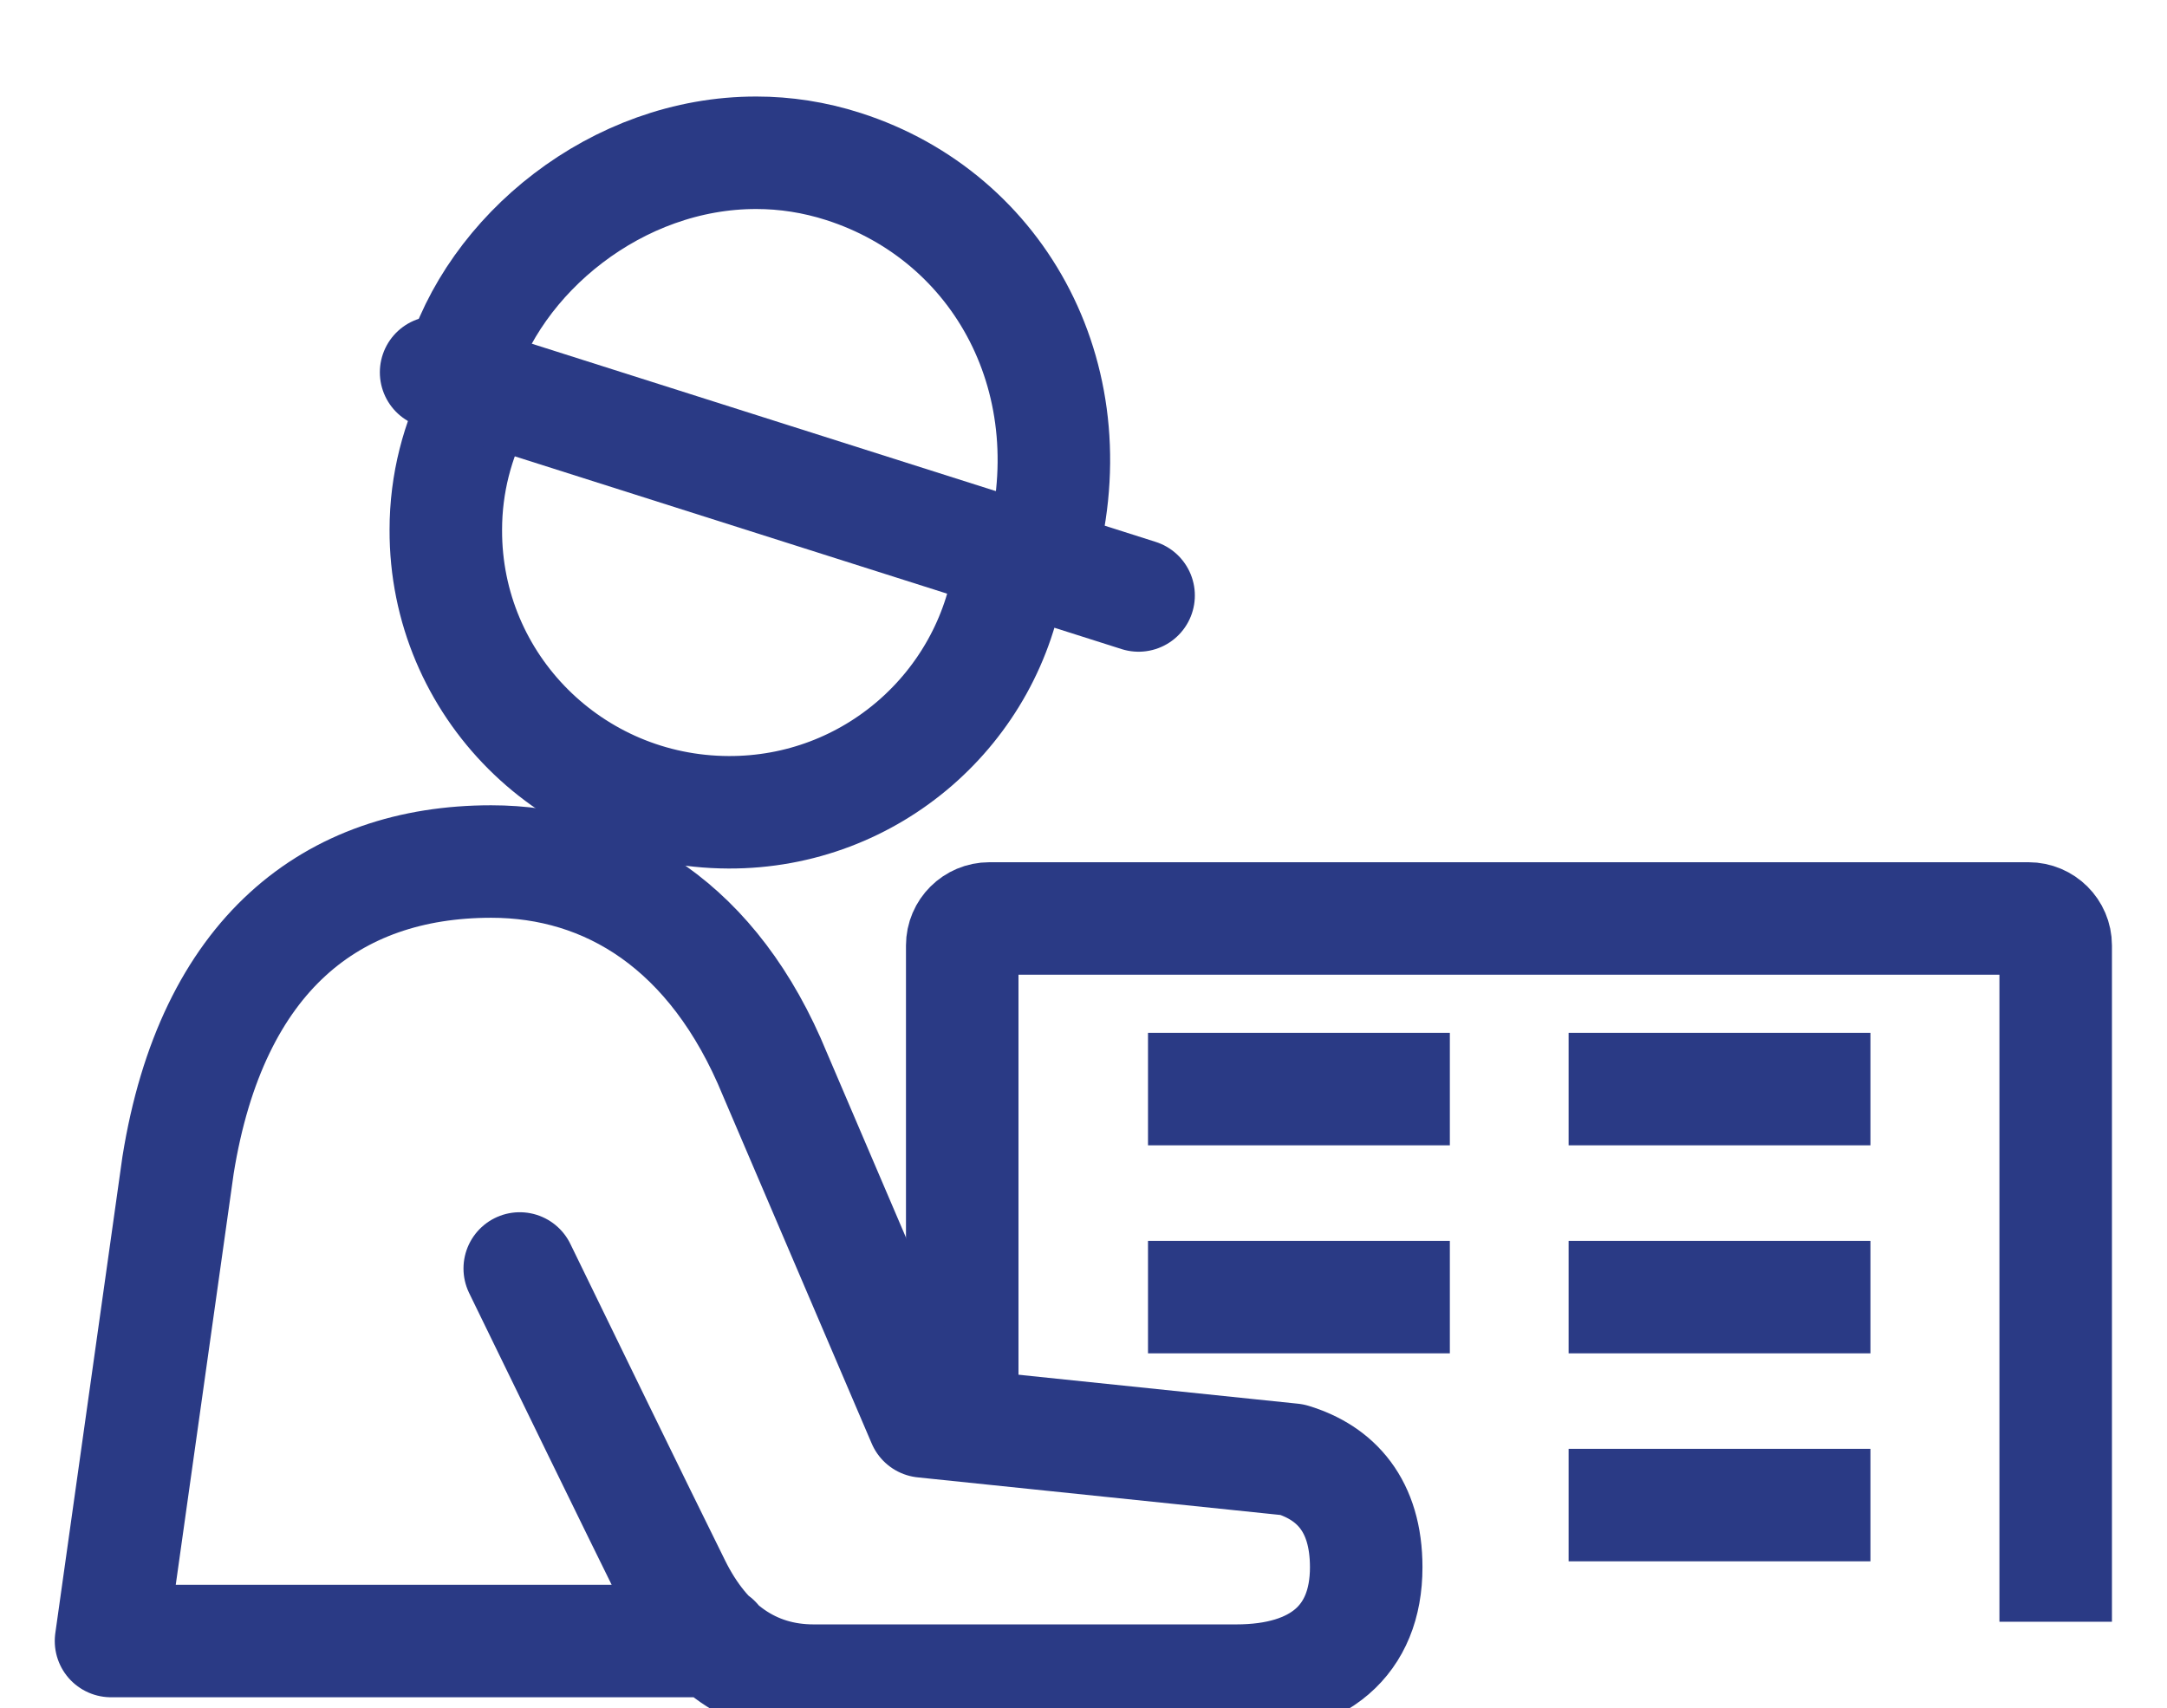 <svg width="52" height="41" viewBox="0 0 52 41" fill="none" xmlns="http://www.w3.org/2000/svg">
<g clip-path="url(#clip0_2772_901)">
<path d="M23.09 34.079V22.693C23.09 22.337 23.382 22.046 23.741 22.046H48.678C49.037 22.046 49.329 22.337 49.329 22.693V38.926" stroke="#2A3A85" stroke-width="2.7" stroke-miterlimit="10"/>
<path d="M27.548 26.141H34.791" stroke="#2A3A85" stroke-width="2.7" stroke-miterlimit="10"/>
<path d="M37.641 26.141H44.884" stroke="#2A3A85" stroke-width="2.7" stroke-miterlimit="10"/>
<path d="M27.548 31.134H34.791" stroke="#2A3A85" stroke-width="2.7" stroke-miterlimit="10"/>
<path d="M37.641 31.134H44.884" stroke="#2A3A85" stroke-width="2.7" stroke-miterlimit="10"/>
<path d="M37.641 36.126H44.884" stroke="#2A3A85" stroke-width="2.7" stroke-miterlimit="10"/>
<path d="M17.163 39.389H2.664L4.272 27.97C5.083 22.905 7.967 20.679 11.787 20.679C14.571 20.679 17.136 22.218 18.598 25.791L22.159 34.118L31.01 35.036C32.053 35.353 32.784 36.133 32.784 37.619C32.784 39.389 31.634 40.34 29.668 40.34H19.522C18.047 40.34 16.917 39.521 16.193 38.061C15.203 36.06 13.522 32.606 12.472 30.447" stroke="#2A3A85" stroke-width="2.7" stroke-linecap="round" stroke-linejoin="round"/>
<path d="M11.455 9.644C10.977 10.562 10.698 11.605 10.698 12.715C10.684 16.453 13.721 19.484 17.482 19.497C20.91 19.51 23.747 16.988 24.226 13.705" stroke="#2A3A85" stroke-width="2.7" stroke-linejoin="round"/>
<path d="M24.93 13.481C26.193 9.175 24.007 5.206 20.239 3.997C19.542 3.773 18.837 3.667 18.153 3.667C14.804 3.66 11.834 6.104 11.023 8.93" stroke="#2A3A85" stroke-width="2.7" stroke-linejoin="round"/>
<path d="M10.465 8.937L27.322 14.293" stroke="#2A3A85" stroke-width="2.7" stroke-linecap="round" stroke-linejoin="round"/>
</g>
<defs>
<clipPath id="clip0_2772_901">
<rect width="52" height="41" fill="white"/>
</clipPath>
</defs>
</svg>
